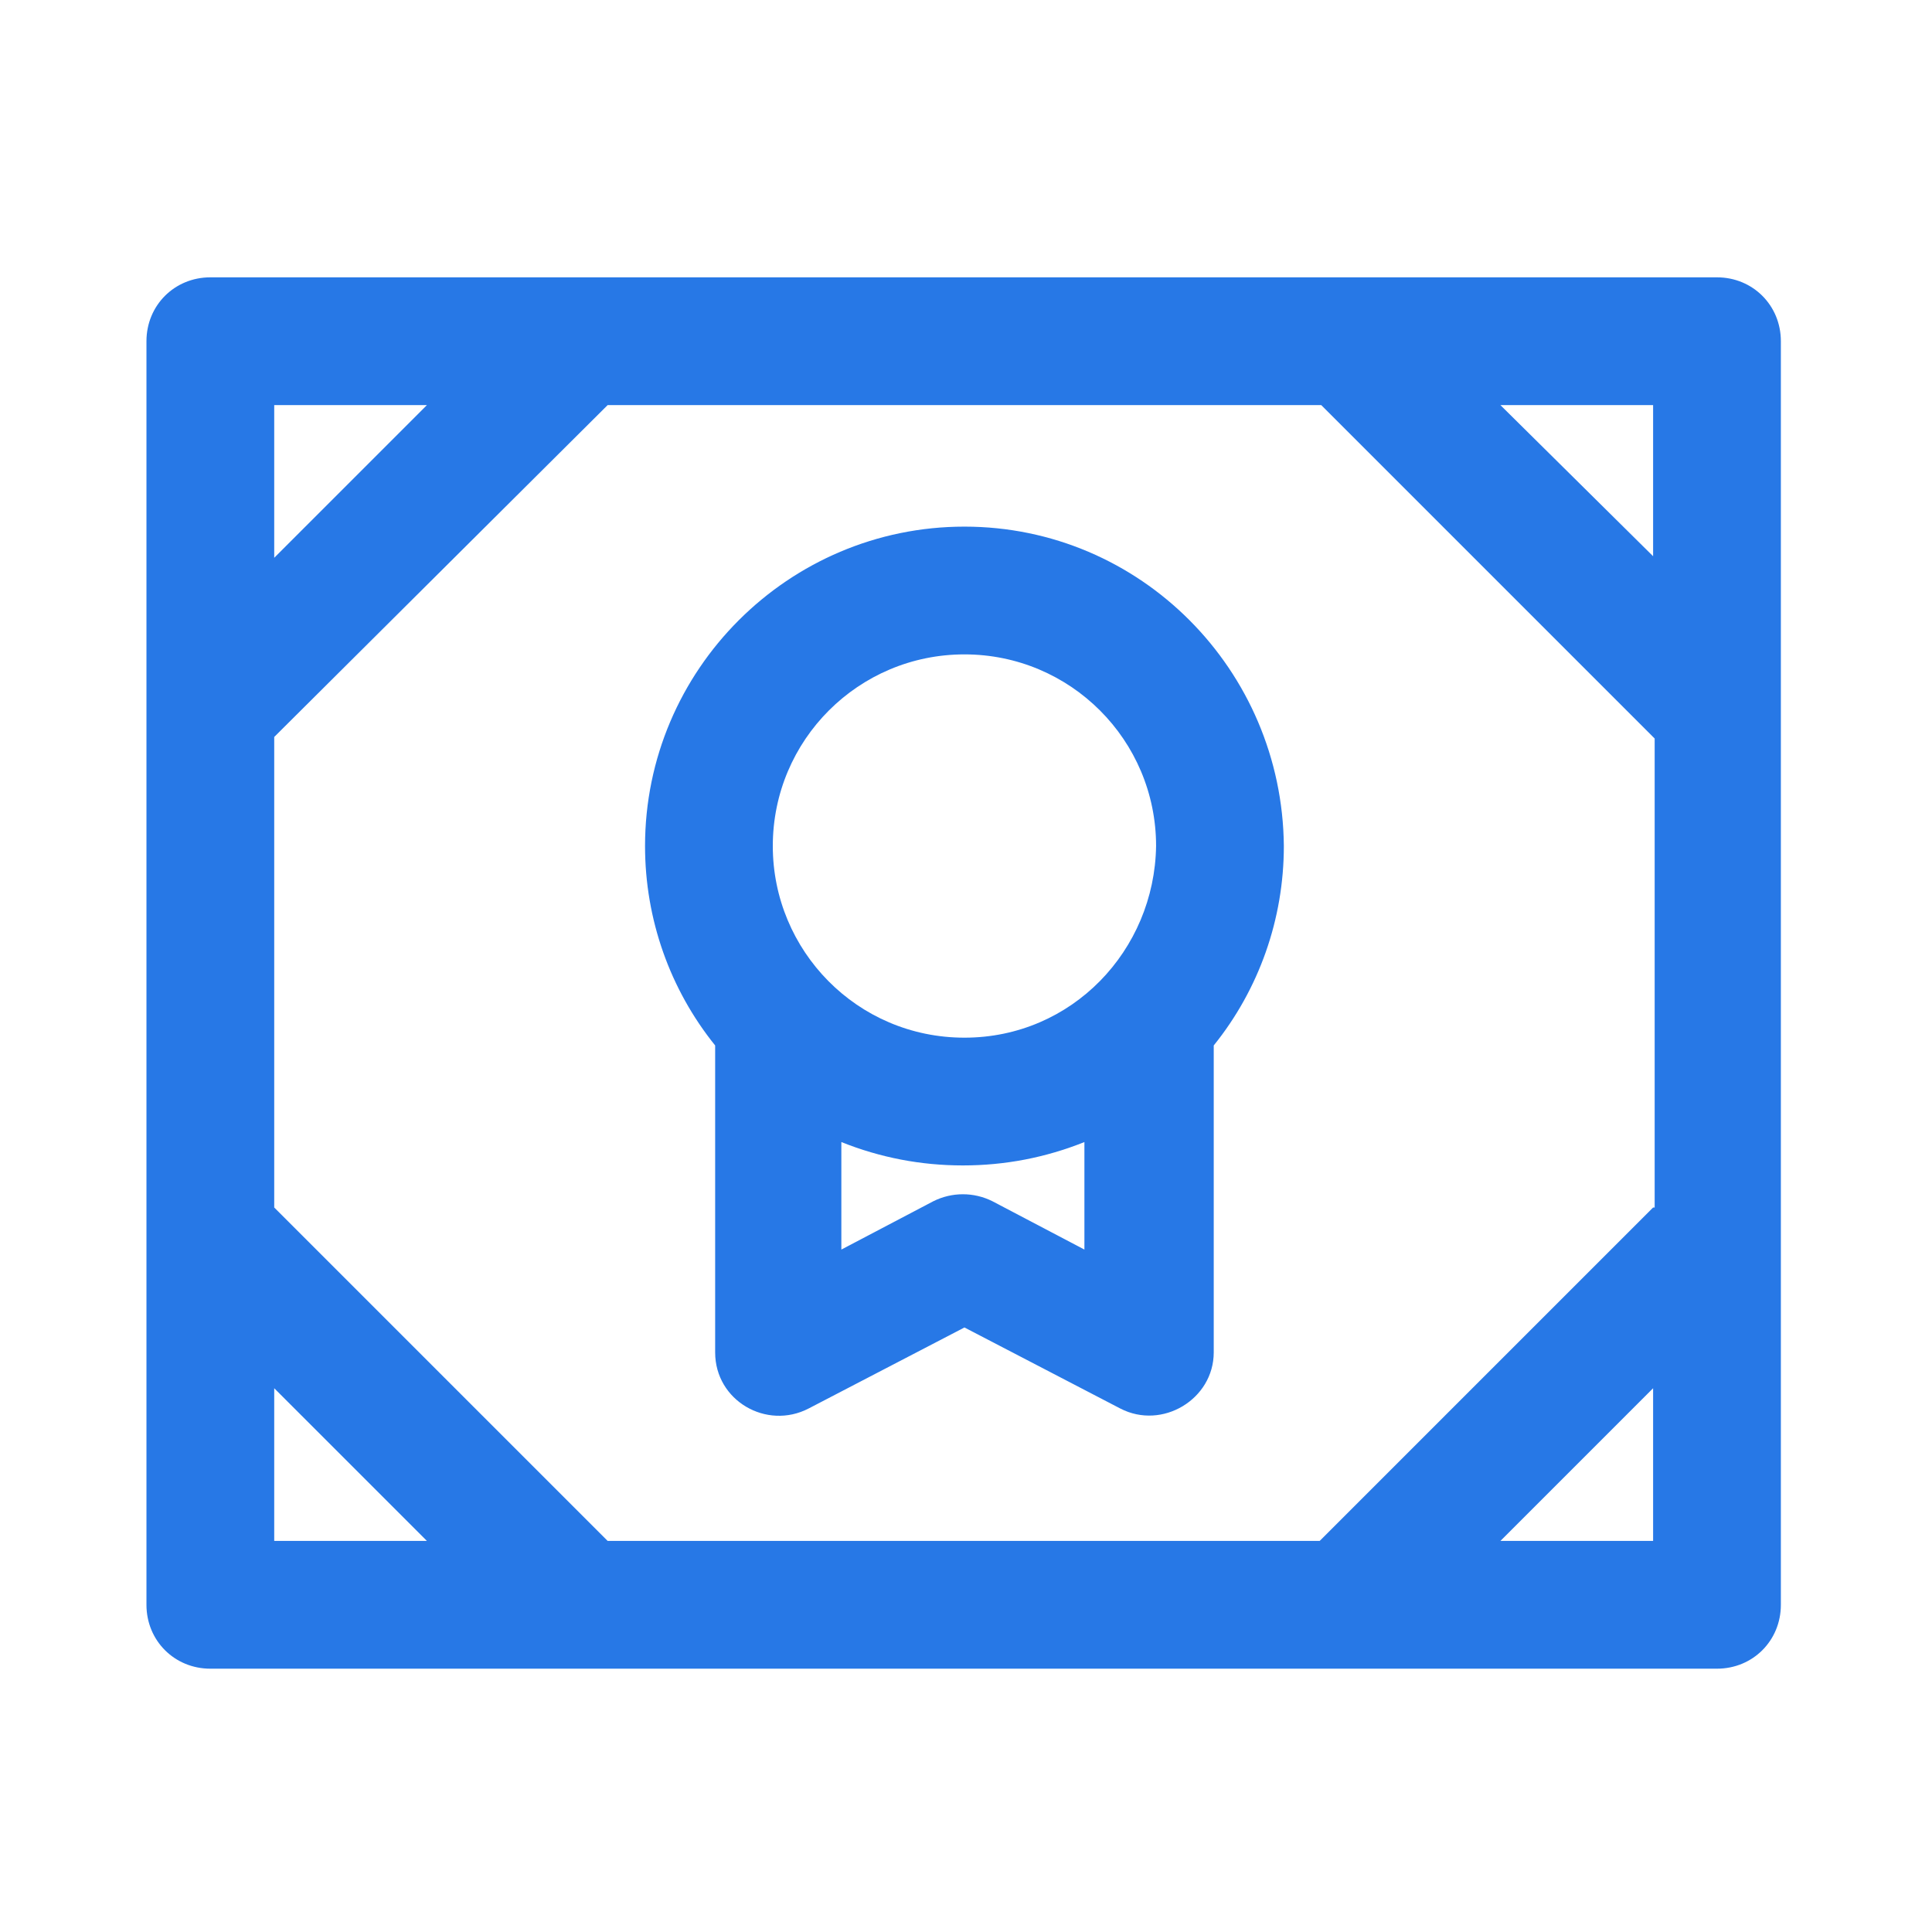 <?xml version="1.0" encoding="utf-8"?>
<!-- Generator: Adobe Illustrator 25.2.3, SVG Export Plug-In . SVG Version: 6.00 Build 0)  -->
<svg version="1.1" id="Layer_1" xmlns="http://www.w3.org/2000/svg" xmlns:xlink="http://www.w3.org/1999/xlink" x="0px" y="0px"
	 viewBox="0 0 124 124" style="enable-background:new 0 0 124 124;" xml:space="preserve">
<style type="text/css">
	.st0{fill:#2778E6;}
</style>
<g>
	<path class="st0" d="M110.2,17.8H13.5c-2.3,0-4.1,1.8-4.1,4.1V103c0,2.3,1.8,4.1,4.1,4.1h96.7c2.3,0,4.1-1.8,4.1-4.1V21.9
		C114.3,19.6,112.5,17.8,110.2,17.8L110.2,17.8z M17.6,26h9.8l-9.8,9.8V26z M17.6,98.9v-9.8l9.8,9.8H17.6z M106.1,98.9h-9.8l9.8-9.8
		V98.9z M106.1,77.5L84.7,98.9H39L17.6,77.5V47.3L39,26h45.8l21.4,21.4V77.5z M106.1,35.7L96.3,26h9.8V35.7z M61.9,33.8
		c-11.3,0-20.5,9.2-20.5,20.5c0,4.7,1.6,9.2,4.5,12.8v19.7c0,3.1,3.3,5,6,3.6l10-5.2l10,5.2c2.7,1.4,6-0.6,6-3.6V67.1
		c2.9-3.6,4.5-8.1,4.5-12.8C82.3,43,73.2,33.8,61.9,33.8L61.9,33.8z M69.6,80.2l-5.9-3.1c-1.2-0.6-2.6-0.6-3.8,0l-5.9,3.1v-6.9
		c2.5,1,5.1,1.5,7.8,1.5s5.3-0.5,7.8-1.5V80.2z M61.9,66.6c-6.9,0-12.3-5.6-12.3-12.3c0-6.8,5.5-12.3,12.3-12.3
		c6.8,0,12.3,5.5,12.3,12.3C74.1,61,68.8,66.6,61.9,66.6L61.9,66.6z M61.9,66.6"/>
</g>
</svg>
